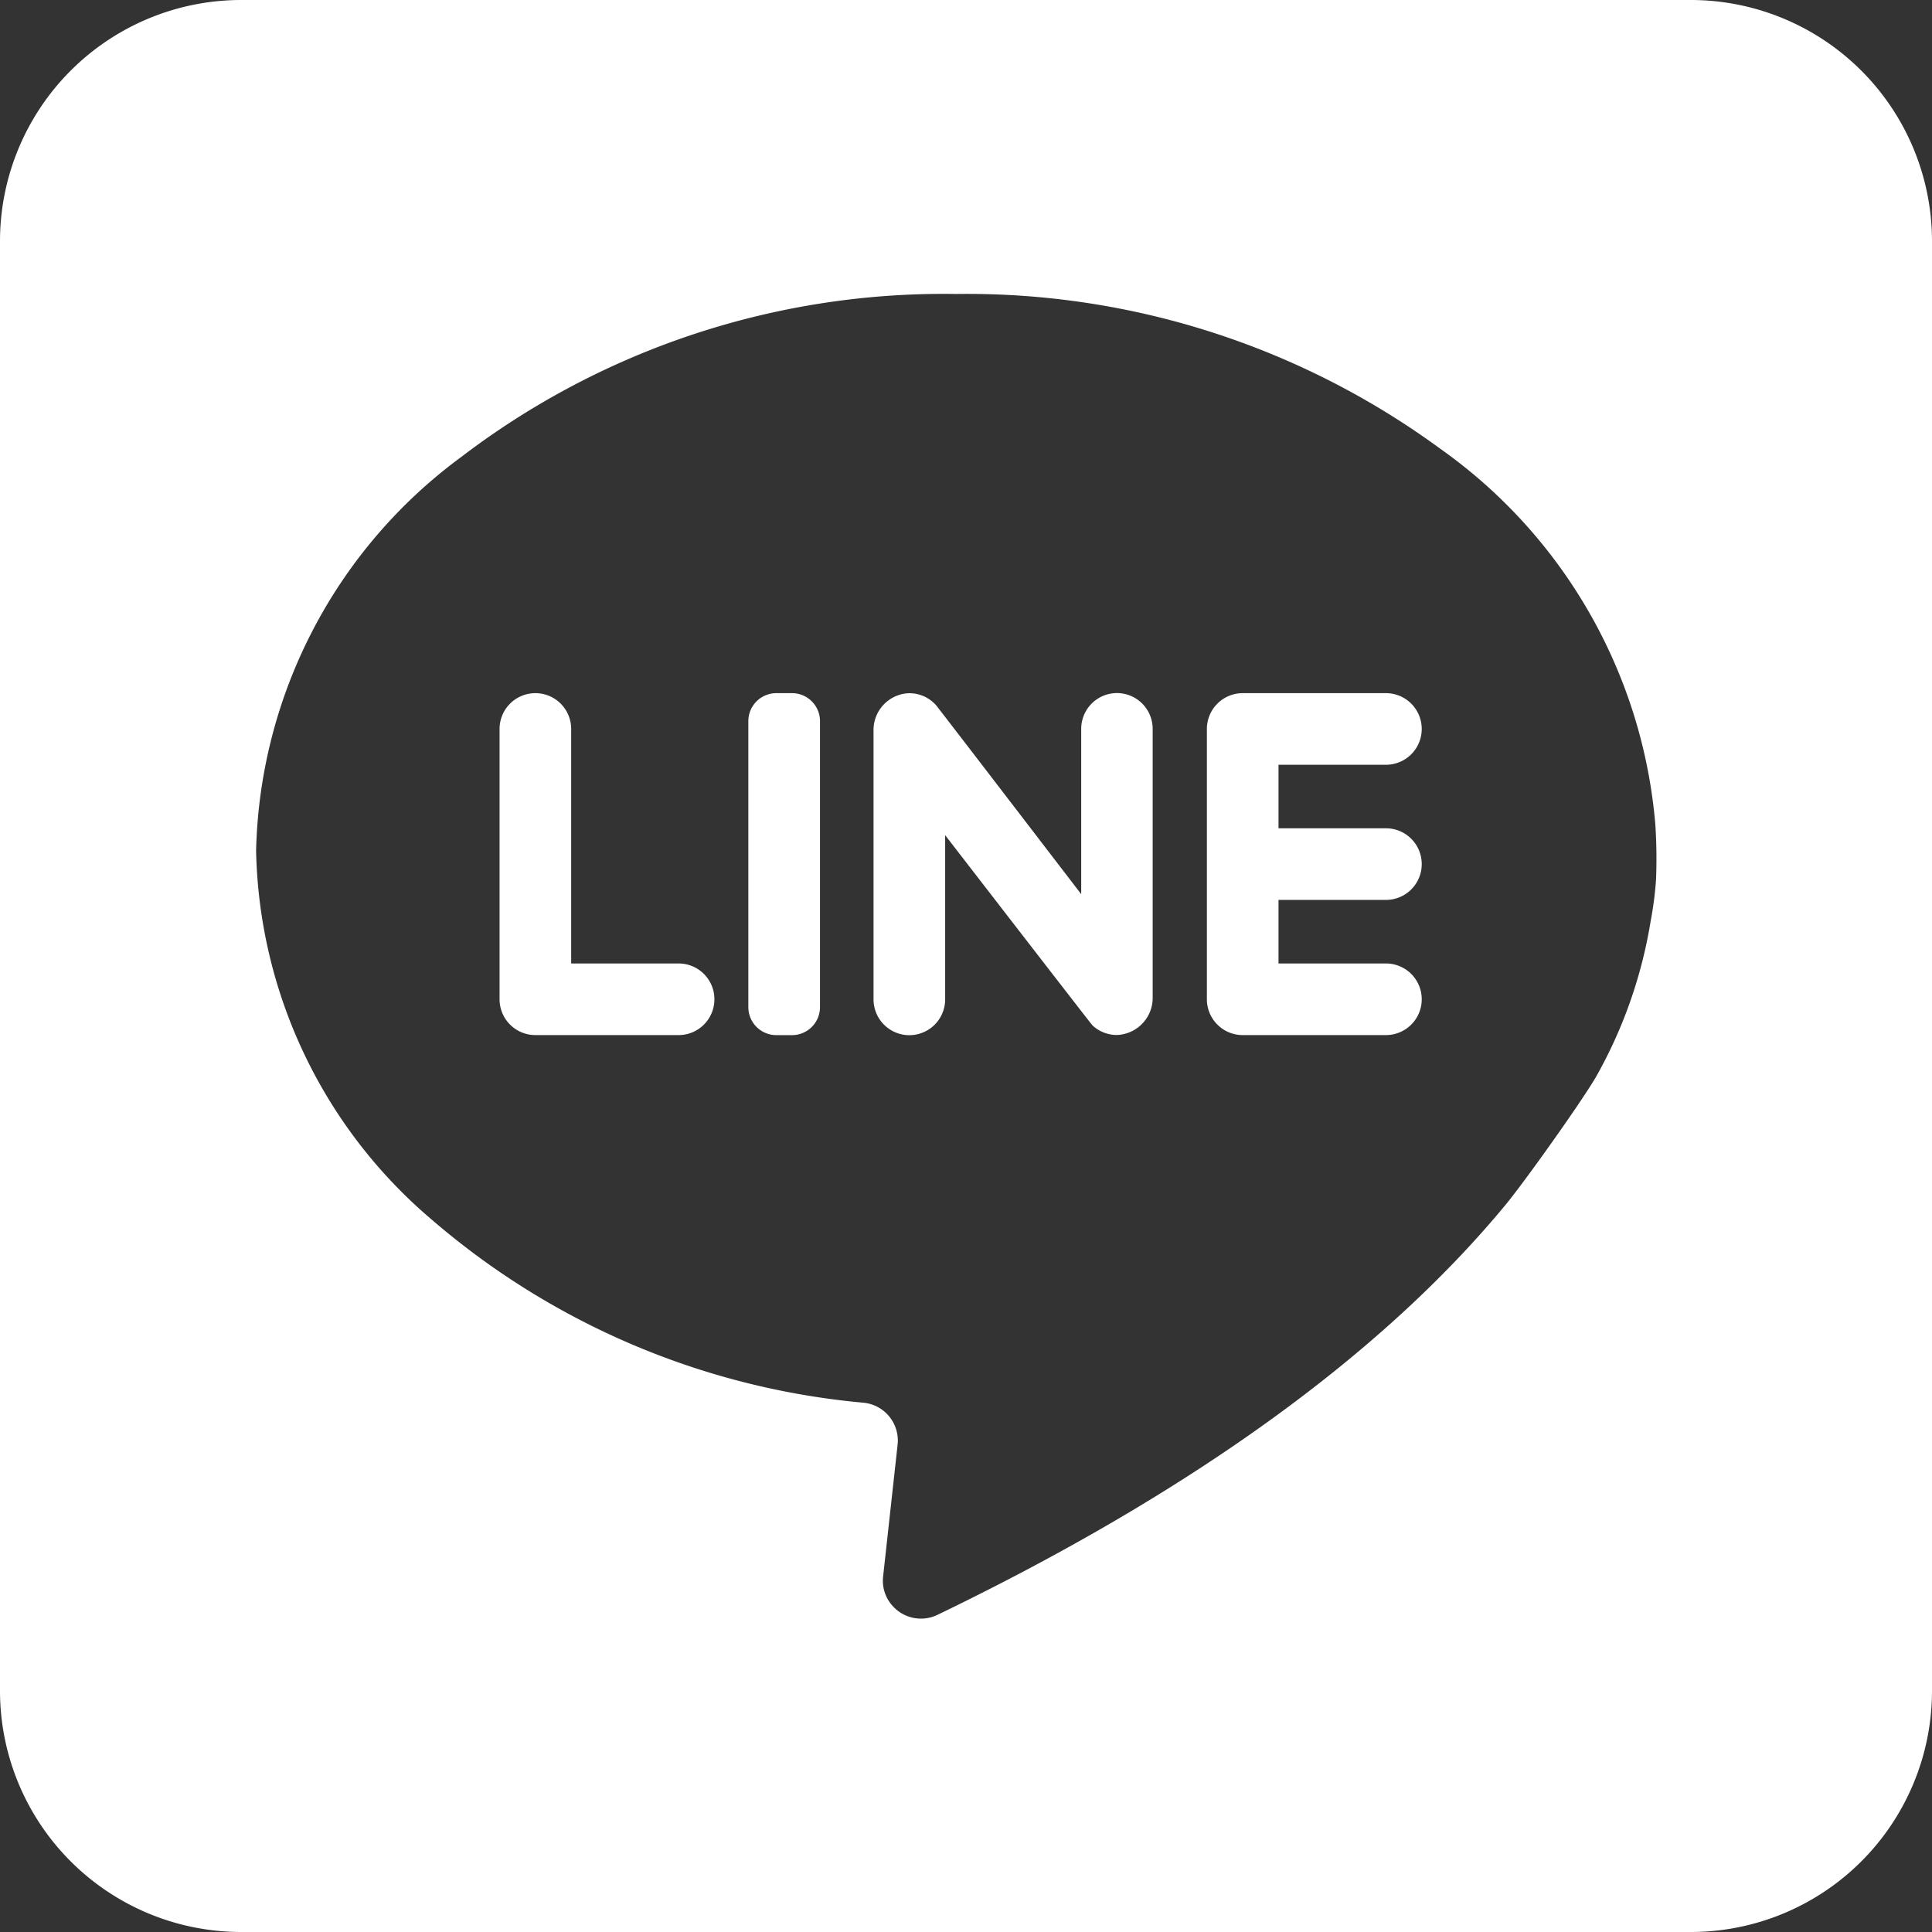 <svg id="Group_6" data-name="Group 6" xmlns="http://www.w3.org/2000/svg" width="40.089" height="40.089" viewBox="0 0 40.089 40.089">
  <rect x="0" y="0" width="40.089" height="40.089" fill="#333333" stroke="none"/>
  <path id="Exclusion_1" data-name="Exclusion 1" d="M35.089,40.089H5a5.006,5.006,0,0,1-5-5V5A5.006,5.006,0,0,1,5,0H35.089a5.006,5.006,0,0,1,5,5V35.089A5.005,5.005,0,0,1,35.089,40.089ZM19.839,6.1A16.5,16.5,0,0,0,9.568,9.484a10.441,10.441,0,0,0-4.254,8.169A10.31,10.31,0,0,0,8.95,25.3a15.923,15.923,0,0,0,8.975,3.807.789.789,0,0,1,.7.873l-.3,2.728a.776.776,0,0,0,.193.611.789.789,0,0,0,.939.187c5.228-2.523,9.184-5.374,11.756-8.473.4-.475,1.671-2.266,1.925-2.725a9.726,9.726,0,0,0,1.111-3.183,7.334,7.334,0,0,0,.114-.878,11.042,11.042,0,0,0-.014-1.129,10.644,10.644,0,0,0-4.464-7.807A16.61,16.61,0,0,0,19.839,6.1Z" transform="translate(0)" fill="#fff"/>
  <path id="Path_5" data-name="Path 5" d="M120.525,170.783v-4.866a.743.743,0,0,0-.743-.743h0a.743.743,0,0,0-.743.743v5.609a.743.743,0,0,0,.743.743h2.972a.743.743,0,0,0,.743-.743h0a.743.743,0,0,0-.743-.743Z" transform="translate(-108.673 -150.791)" fill="#fff"/>
  <path id="Path_6" data-name="Path 6" d="M179.239,172.269h-.325a.581.581,0,0,1-.581-.581v-5.934a.581.581,0,0,1,.581-.581h.325a.581.581,0,0,1,.581.581v5.934A.581.581,0,0,1,179.239,172.269Z" transform="translate(-162.805 -150.79)" fill="#fff"/>
  <path id="Path_7" data-name="Path 7" d="M212.5,165.917v3.427s-2.967-3.87-3.012-3.921a.74.74,0,0,0-.583-.248.763.763,0,0,0-.714.773v5.579a.743.743,0,0,0,.743.743h0a.743.743,0,0,0,.743-.743V168.12s3.012,3.9,3.056,3.946a.739.739,0,0,0,.5.2.77.77,0,0,0,.75-.774v-5.578a.743.743,0,0,0-.743-.743h0A.743.743,0,0,0,212.5,165.917Z" transform="translate(-190.065 -150.79)" fill="#fff"/>
  <path id="Path_8" data-name="Path 8" d="M292,165.917h0a.743.743,0,0,0-.743-.743h-2.972a.743.743,0,0,0-.743.743v5.609a.743.743,0,0,0,.743.743h2.972a.743.743,0,0,0,.743-.743h0a.743.743,0,0,0-.743-.743h-2.229v-1.319h2.229a.743.743,0,0,0,.743-.743h0a.743.743,0,0,0-.743-.743h-2.229V166.66h2.229A.743.743,0,0,0,292,165.917Z" transform="translate(-262.499 -150.791)" fill="#fff"/>
</svg>
